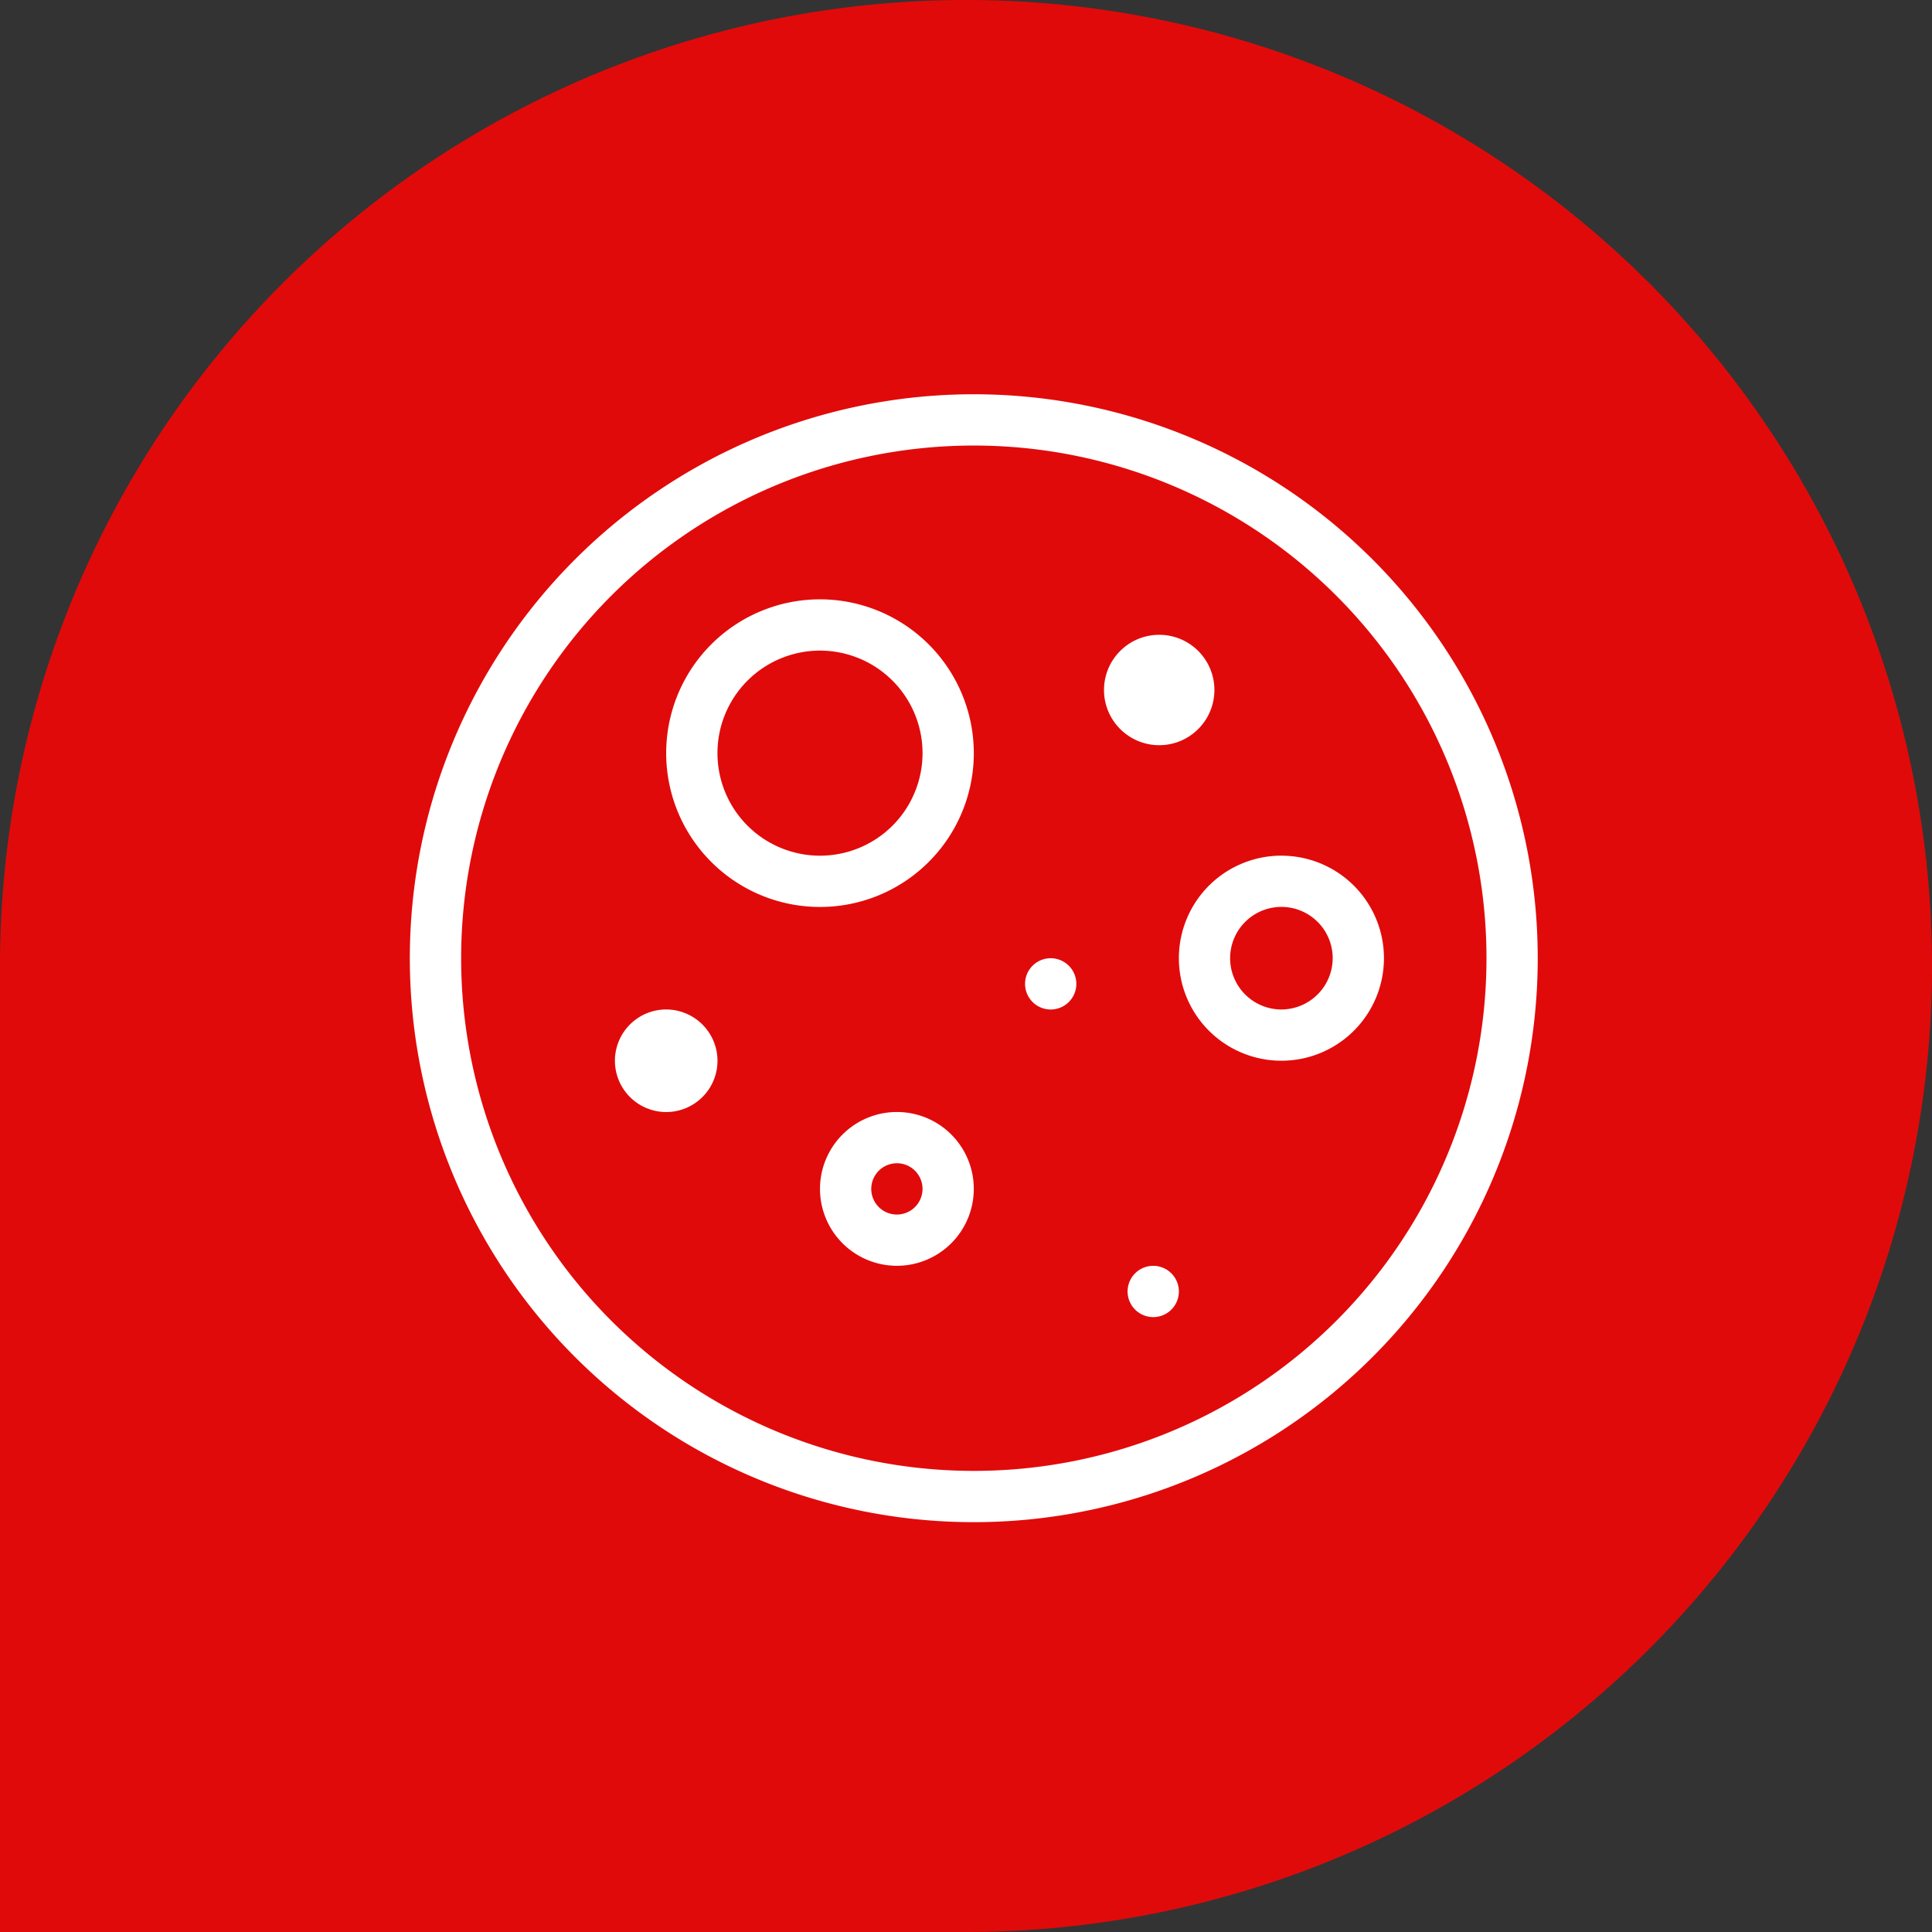 <?xml version="1.0" encoding="UTF-8"?> <svg xmlns="http://www.w3.org/2000/svg" width="70" height="70" viewBox="0 0 70 70"><rect x="0" y="0" width="70" height="70" fill="#333333" stroke="none"/><path data-name="Rectangle 1682" transform="translate(0 35)" style="fill:#e10a0a" d="M0 0h35v35H0z"></path><path data-name="Path 9698" d="M35 0A35 35 0 1 1 0 35 35 35 0 0 1 35 0z" style="fill:#e10a0a"></path><g data-name="Group 2469" transform="translate(14.85 14.285)"><path data-name="Path 9695" d="M17.646 26.005a2.786 2.786 0 1 0 2.786 2.786 2.783 2.783 0 0 0-2.786-2.786zm0 3.715a.929.929 0 1 1 .929-.929.931.931 0 0 1-.929.929zm-8.358-7.43a1.858 1.858 0 1 0 1.858 1.858 1.863 1.863 0 0 0-1.858-1.858zm22.29-5.573a3.715 3.715 0 1 0 3.715 3.715 3.714 3.714 0 0 0-3.715-3.714zm0 5.573a1.858 1.858 0 1 1 1.858-1.858 1.863 1.863 0 0 1-1.858 1.858zM14.86 7.43A5.573 5.573 0 1 0 20.433 13a5.577 5.577 0 0 0-5.573-5.57zm0 9.288A3.715 3.715 0 1 1 18.575 13a3.714 3.714 0 0 1-3.715 3.718zm12.074 14.86a.929.929 0 1 0 .929.929.931.931 0 0 0-.929-.929zM20.433 0a20.433 20.433 0 1 0 20.432 20.433A20.433 20.433 0 0 0 20.433 0zm0 39.008a18.575 18.575 0 1 1 18.575-18.575 18.57 18.57 0 0 1-18.575 18.575zm2.786-18.575a.929.929 0 1 0 .929.929.931.931 0 0 0-.929-.929z" style="fill:#fff"></path><circle data-name="Ellipse 150" cx="2" cy="2" r="2" transform="translate(25.15 8.715)" style="fill:#fff"></circle></g></svg> 